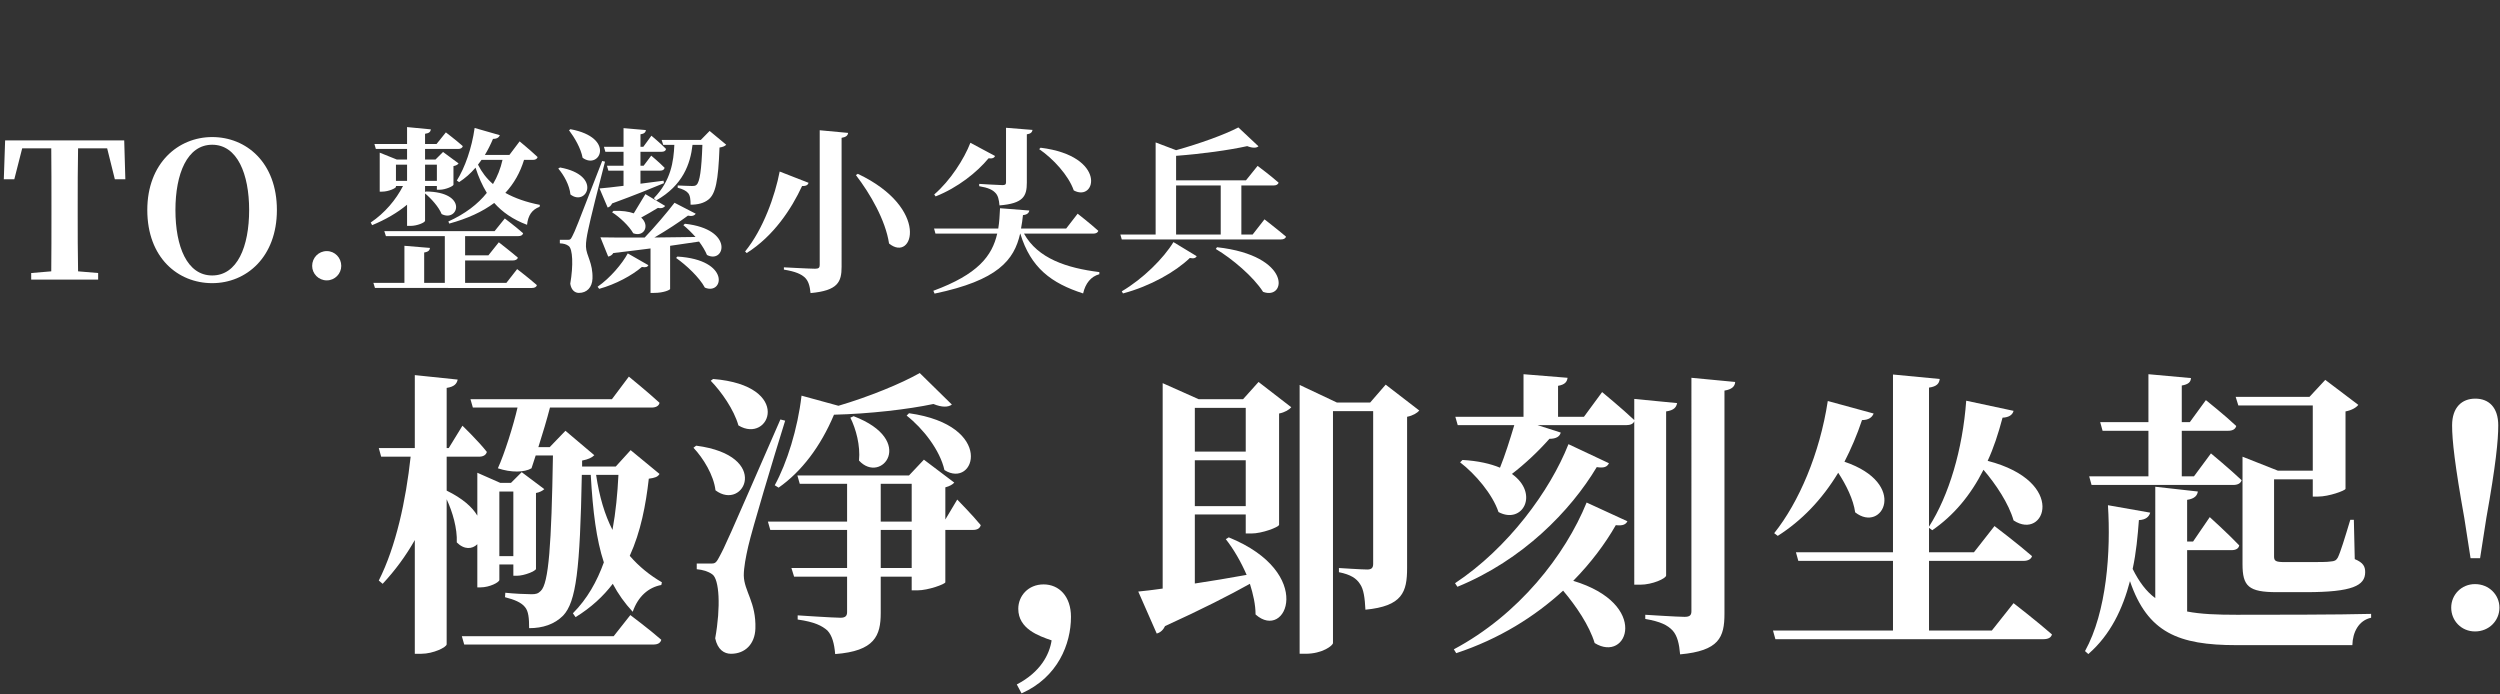 <?xml version="1.0" encoding="utf-8"?>
<!-- Generator: Adobe Illustrator 16.0.0, SVG Export Plug-In . SVG Version: 6.00 Build 0)  -->
<!DOCTYPE svg PUBLIC "-//W3C//DTD SVG 1.1//EN" "http://www.w3.org/Graphics/SVG/1.1/DTD/svg11.dtd">
<svg version="1.1" id="圖層_1" xmlns="http://www.w3.org/2000/svg" xmlns:xlink="http://www.w3.org/1999/xlink" x="0px" y="0px"
	 width="634px" height="176px" viewBox="0 0 634 176" enable-background="new 0 0 634 176" xml:space="preserve">
<rect x="0" y="0" width="634" height="176" fill="#333333" stroke="none"/>
<g>
	<g>
		<g>
			<path fill="#FFFFFF" d="M121.048,138.012c-1.284,1.284-3.322,1.436-5.209-0.453c0.151-3.548-1.057-7.7-2.567-10.947v36.77
				c0,0.754-3.398,2.416-6.417,2.416h-1.661v-28.842c-2.265,4.002-4.983,7.701-8.154,11.099l-0.981-0.83
				c4.379-8.683,6.871-20.31,8.079-31.409h-7.475l-0.604-2.189h9.136V95.128l10.872,1.133c-0.227,1.057-0.831,1.812-2.793,2.113
				v15.251h0.528l3.473-5.662c0,0,4.077,3.926,6.191,6.645c-0.227,0.83-0.981,1.207-1.963,1.207h-8.229v8.607
				c4.001,1.963,6.493,4.152,7.776,6.342v-10.872l5.813,2.567h2.718l2.718-2.718l5.738,4.304c-0.378,0.377-1.208,0.83-2.114,0.981
				v19.253c-0.075,0.528-2.944,1.736-4.832,1.736h-0.906v-2.869h-3.549v3.926c0,0.604-2.491,1.888-4.756,1.888h-0.831V138.012z
				 M159.855,155.981c0,0,4.832,3.624,7.852,6.267c-0.227,0.83-0.906,1.207-2.039,1.207h-47.942l-0.604-2.113h38.505
				L159.855,155.981z M167.255,120.194c-0.453,0.755-1.133,0.981-2.718,1.208c-0.755,6.645-2.039,13.438-4.832,19.555
				c2.34,2.718,5.059,4.906,8.154,6.719l-0.151,0.68c-3.247,0.604-5.889,2.869-7.248,6.795c-2.039-2.189-3.699-4.529-5.059-7.097
				c-2.416,3.171-5.511,6.04-9.438,8.456l-0.679-0.981c3.624-3.624,6.115-8.079,7.852-12.911
				c-1.888-5.738-2.793-12.834-3.322-22.197h-2.265c-0.453,24.01-1.435,32.239-4.756,35.712c-2.189,2.19-5.134,3.171-8.607,3.171
				c0-2.49-0.151-4.303-1.057-5.359c-0.906-1.134-2.643-1.889-5.059-2.492l0.076-1.133c2.039,0.227,5.209,0.377,6.644,0.377
				c1.132,0,1.661-0.15,2.34-0.83c2.039-1.887,2.718-11.854,3.096-34.352h-4.379l-1.057,3.246c-1.812,1.057-5.134,1.132-8.532,0
				c1.661-3.625,3.926-10.797,4.983-15.402h-11.325l-0.604-2.114h35.863l4.303-5.737c0,0,4.832,3.926,7.777,6.644
				c-0.151,0.831-0.982,1.208-2.039,1.208h-25.746c-0.755,2.944-1.888,6.72-2.945,10.041h2.869l4.001-4.152l7.324,6.191
				c-0.604,0.604-1.51,1.057-3.096,1.359v1.51h8.532l3.775-4.152L167.255,120.194z M126.635,124.648v16.384h3.549v-16.384H126.635z
				 M151.173,120.42c0.831,5.588,2.189,10.117,4.153,13.969c0.831-4.53,1.283-9.287,1.51-13.969H151.173z"/>
			<path fill="#FFFFFF" d="M176.543,113.021c19.177,2.492,12.155,16.762,4.907,11.325c-0.453-3.851-3.095-8.154-5.587-10.796
				L176.543,113.021z M199.118,106.68c-3.02,9.664-8.381,27.557-9.362,31.861c-0.604,2.643-1.132,5.36-1.132,7.398
				c0.075,4.002,3.171,6.795,2.944,13.515c-0.151,3.851-2.567,6.343-6.191,6.343c-1.736,0-3.397-1.058-4.001-3.927
				c1.435-7.927,1.057-15.024-0.755-16.232c-1.057-0.755-2.341-1.132-3.926-1.284v-1.434h3.397c1.133,0,1.435,0,2.265-1.586
				c1.585-2.944,1.585-2.944,15.553-34.957L199.118,106.68z M180.847,96.109c20.46,1.66,14.345,16.609,6.417,11.777
				c-1.133-4.001-4.304-8.531-7.022-11.324L180.847,96.109z M242.757,126.688c0,0,3.926,4.001,5.964,6.492
				c-0.226,0.831-0.906,1.209-1.963,1.209h-7.021v13.287c-0.076,0.453-4.304,2.039-7.097,2.039h-1.435v-3.473h-7.852v9.211
				c0,5.738-1.51,9.664-11.551,10.418c-0.227-2.642-0.755-4.68-1.963-5.964c-1.359-1.208-3.247-2.189-7.55-2.794v-1.057
				c0,0,9.06,0.604,10.872,0.604c1.284,0,1.661-0.528,1.661-1.435v-8.983h-13.439l-0.68-2.19h14.119v-9.663h-19.479l-0.604-2.114
				h20.083v-9.589h-12.005l-0.604-2.114h28.313l3.775-4.001l7.701,5.813c-0.377,0.453-1.133,0.906-2.265,1.209v8.154
				L242.757,126.688z M196.475,123.063c3.095-5.662,5.813-14.27,6.795-22.725l9.362,2.566c7.701-2.266,16.006-5.662,20.611-8.305
				l8.154,8.002c-0.906,0.68-2.492,0.756-4.681-0.15c-6.417,1.359-16.157,2.492-25.217,2.719
				c-3.397,8.078-8.229,14.42-14.043,18.497L196.475,123.063z M216.482,105.547c16.006,6.115,7.022,17.44,1.359,11.25
				c0.377-3.775-0.755-8.004-2.189-10.872L216.482,105.547z M223.353,132.274h7.852v-9.589h-7.852V132.274z M231.205,134.389h-7.852
				v9.663h7.852V134.389z M230.526,104.792c21.971,3.095,16.761,19.327,8.984,14.421c-1.132-5.059-5.436-10.57-9.588-13.816
				L230.526,104.792z"/>
			<path fill="#FFFFFF" d="M257.858,173.572c6.115-3.17,8.305-7.701,8.833-11.174c-3.322-1.133-8.456-2.944-8.456-8.002
				c0-3.247,2.491-6.191,6.417-6.191c3.926,0,6.946,3.02,6.946,8.229c0,6.871-3.322,15.328-12.533,19.404L257.858,173.572z"/>
			<path fill="#FFFFFF" d="M319.166,96.865l8.305,6.416c-0.529,0.604-1.586,1.284-3.096,1.586v28.237
				c-0.15,0.604-4.304,2.19-7.021,2.19h-1.435v-4.832h-12.911v17.516c4.077-0.605,8.532-1.359,13.137-2.189
				c-1.435-3.322-3.322-6.568-5.285-9.061l0.755-0.453c22.122,8.984,14.572,26.501,6.795,19.555c0-2.491-0.604-5.135-1.434-7.776
				c-5.134,2.869-12.08,6.417-21.518,10.722c-0.453,0.98-1.208,1.66-2.114,1.887l-4.681-10.646c1.51-0.151,3.624-0.378,6.191-0.755
				V97.166l9.135,4.077h11.25L319.166,96.865z M303.008,103.434v11.098h12.911v-11.098H303.008z M315.919,128.348v-11.627h-12.911
				v11.627H315.919z M359.936,104.113c-0.528,0.604-1.586,1.283-3.096,1.584v38.354c0,6.116-1.207,9.664-10.57,10.569
				c-0.15-3.02-0.452-5.209-1.358-6.492c-0.905-1.434-2.341-2.416-5.36-3.02v-1.058c0,0,5.813,0.378,7.172,0.378
				c1.133,0,1.511-0.453,1.511-1.434v-38.732h-10.192v58.814c0,0.604-2.643,2.719-6.946,2.719h-1.511V97.619l9.438,4.455h8.457
				l3.926-4.53L359.936,104.113z"/>
			<path fill="#FFFFFF" d="M368.695,164.664c16.459-8.758,28.236-23.858,33.673-37.222l10.344,4.757
				c-0.378,0.754-1.133,1.207-2.944,0.98c-2.719,4.757-6.342,9.589-10.797,14.119c19.555,5.889,13.816,20.988,5.436,15.779
				c-1.358-4.454-4.681-9.362-8.002-13.289c-7.173,6.57-16.158,12.232-27.105,15.856L368.695,164.664z M408.031,117.476
				c-0.453,0.907-1.209,1.284-3.096,0.982c-6.645,11.099-18.725,23.556-35.334,30.351l-0.604-0.906
				c13.438-8.908,24.085-23.404,28.766-35.259L408.031,117.476z M422.527,145.939c0,0.756-3.474,2.34-6.568,2.34h-1.511V106.83
				c-0.227,0.68-1.057,0.982-1.963,0.982H389.91l5.89,1.887c-0.227,0.982-1.133,1.586-2.869,1.586
				c-2.869,3.246-6.267,6.418-9.513,8.909c7.021,4.982,2.718,12.91-3.398,9.664c-1.51-4.53-5.889-9.664-9.738-12.608l0.604-0.604
				c4.002,0.225,7.172,0.98,9.513,1.962c1.284-3.171,2.491-7.021,3.624-10.796h-14.345l-0.604-2.115h17.29V94.901l11.174,0.906
				c-0.151,1.058-0.679,1.736-2.416,2.038v7.852h6.569l4.605-6.266c0,0,5.133,4.228,8.153,7.098v-5.361l10.872,1.057
				c-0.227,1.057-0.755,1.813-2.793,2.114V145.939z M440.043,96.865c-0.075,1.132-0.83,1.887-2.718,2.188v56.55
				c0,6.04-1.359,9.438-11.25,10.344c-0.226-2.643-0.679-4.682-1.888-6.04c-1.283-1.358-3.02-2.266-6.945-2.944v-1.057
				c0,0,8.229,0.527,9.966,0.527c1.358,0,1.736-0.452,1.736-1.434V95.808L440.043,96.865z"/>
			<path fill="#FFFFFF" d="M510.638,152.961c0,0,6.04,4.681,9.739,7.928c-0.227,0.83-0.981,1.208-2.189,1.208h-67.95l-0.604-2.189
				h30.428V142.24h-24.01l-0.604-2.189h24.613V94.977l11.854,1.133c-0.151,1.133-0.68,1.888-2.719,2.189v35.259
				c5.059-7.927,8.531-19.555,9.438-31.937l12.005,2.566c-0.227,0.982-1.132,1.662-2.794,1.737c-1.057,4.001-2.265,7.7-3.774,10.946
				c20.385,5.286,14.496,20.386,6.568,15.102c-1.208-4.229-4.454-9.137-7.626-12.836c-3.322,6.568-7.625,11.627-12.986,15.326
				l-0.83-0.604v6.191h11.4l5.21-6.645c0,0,5.964,4.53,9.513,7.626c-0.227,0.831-1.133,1.208-2.113,1.208h-24.01v17.667h15.931
				L510.638,152.961z M475.152,104.867c-0.377,0.982-1.283,1.662-2.944,1.662c-1.284,3.85-2.794,7.322-4.454,10.569
				c16.308,5.512,9.664,18.271,2.718,12.835c-0.453-3.246-2.265-6.946-4.304-10.042c-4.152,6.871-9.287,12.155-15.326,16.007
				l-0.906-0.68c6.266-7.852,11.551-20.159,13.59-33.521L475.152,104.867z"/>
			<path fill="#FFFFFF" d="M554.656,155.075c3.473,0.68,7.625,0.831,12.533,0.831c7.625,0,26.273,0,34.126-0.227v0.98
				c-3.171,0.68-4.681,3.7-4.757,6.947h-29.445c-14.646,0-22.498-3.172-26.953-16.234c-1.813,6.947-4.908,13.592-10.57,18.498
				l-0.83-0.754c5.512-9.967,6.568-25.293,5.813-36.996l10.721,1.888c-0.302,1.058-1.132,1.812-2.868,1.888
				c-0.303,4.002-0.68,8.229-1.586,12.383c1.66,3.321,3.473,5.737,5.738,7.398V123.44l10.796,1.208
				c-0.151,0.982-0.755,1.813-2.718,2.114v10.569h1.51l4.229-6.19c0,0,4.756,4.304,7.475,7.173c-0.151,0.83-0.906,1.207-1.963,1.207
				h-11.25V155.075z M544.842,120.799v-11.553h-11.628l-0.604-2.189h12.232V94.901l10.796,0.981
				c-0.075,0.982-0.604,1.586-2.341,1.887v9.287h2.039l4.076-5.587c0,0,4.832,3.851,7.701,6.569c-0.227,0.83-0.98,1.207-2.038,1.207
				h-11.778v11.553h3.096l4.304-5.814c0,0,4.832,4.002,7.776,6.795c-0.227,0.831-1.057,1.208-2.113,1.208H530.42l-0.604-2.188
				H544.842z M567.643,102.829l-0.68-2.19h18.725l4.001-4.303l8.38,6.342c-0.527,0.68-1.66,1.359-3.246,1.661v19.63
				c-0.075,0.453-4.229,1.963-6.945,1.963h-1.359v-4.379h-9.815v19.555c0,1.133,0.378,1.435,2.643,1.435h6.343
				c2.416,0,4.529,0,5.359-0.15c0.982-0.075,1.359-0.228,1.813-0.981c0.68-1.359,1.813-5.06,3.171-9.59h0.906l0.227,9.967
				c2.189,0.906,2.643,1.888,2.643,3.322c0,3.396-3.247,5.059-14.949,5.059h-7.475c-7.173,0-8.683-1.51-8.683-7.098v-27.256
				l8.984,3.549h8.834v-16.534H567.643z"/>
			<path fill="#FFFFFF" d="M621.627,154.094c0-3.246,2.566-5.965,6.04-5.965c3.548,0,6.19,2.719,6.19,5.965
				c0,3.322-2.643,6.04-6.19,6.04C624.193,160.134,621.627,157.416,621.627,154.094z M633.557,107.887
				c0,3.775-0.604,9.967-3.021,23.481l-1.586,10.192h-2.416l-1.585-10.192c-2.416-13.515-3.096-19.706-3.096-23.481
				c0-4.605,2.491-6.794,5.889-6.794C631.141,101.093,633.557,103.281,633.557,107.887z"/>
		</g>
	</g>
	<g>
		<g>
			<path fill="#FFFFFF" d="M19.801,37.61c-0.095,4.756-0.095,9.608-0.095,14.507v2.33c0,4.756,0,9.56,0.095,14.364l5.089,0.428
				v1.665H7.911v-1.665L13,68.811c0.047-4.709,0.047-9.512,0.047-14.364v-2.33c0-4.804,0-9.703-0.047-14.507H5.628L3.63,45.458
				H0.967L1.3,35.613h30.202l0.285,9.845h-2.664l-1.95-7.848H19.801z"/>
			<path fill="#FFFFFF" d="M70.22,53.258c0,11.938-7.752,18.549-16.409,18.549s-16.457-6.421-16.457-18.549
				c0-11.891,7.848-18.501,16.457-18.501C62.468,34.757,70.22,41.226,70.22,53.258z M53.812,69.857c6.373,0,9.37-7.324,9.37-16.599
				c0-9.132-2.997-16.551-9.37-16.551c-6.374,0-9.322,7.419-9.322,16.551C44.489,62.533,47.438,69.857,53.812,69.857z"/>
			<path fill="#FFFFFF" d="M79.163,67.436c0-2.058,1.611-3.758,3.713-3.758c2.058,0,3.668,1.7,3.668,3.758
				c0,1.969-1.61,3.668-3.668,3.668C80.773,71.104,79.163,69.405,79.163,67.436z"/>
			<path fill="#FFFFFF" d="M103.232,51.912c-2.46,2.058-5.502,3.803-8.858,5.19l-0.358-0.671c3.579-2.416,6.397-5.771,8.187-9.261
				h-1.79v0.224c0,0.313-1.834,1.208-3.534,1.208h-0.582v-9.887l4.339,1.745h2.595v-2.684h-7.918l-0.358-1.253h8.276v-4.295
				l6.04,0.582c-0.089,0.582-0.403,0.984-1.477,1.119v2.595h2.908l2.371-2.953c0,0,2.64,2.014,4.295,3.49
				c-0.134,0.492-0.582,0.716-1.208,0.716h-8.366v2.684h2.64l1.924-1.923l3.937,2.908c-0.179,0.269-0.671,0.582-1.297,0.671v4.742
				c-0.045,0.358-2.058,1.253-3.445,1.253h-0.761v-0.939h-2.998v1.566l0.179-0.179c10.916,0.09,8.232,7.919,4.026,5.727
				c-0.716-1.79-2.64-3.938-4.206-5.234v6.934c0,0.447-2.013,1.298-3.668,1.298h-0.895V51.912z M131.149,68.241
				c0,0,3.087,2.372,5.011,4.071c-0.134,0.492-0.582,0.716-1.252,0.716H95.09l-0.403-1.298h7.874v-9.395l6.487,0.537
				c-0.09,0.582-0.358,0.984-1.477,1.163v7.695h5.234V59.875H97.864l-0.403-1.252h27.961l2.595-3.221c0,0,2.908,2.192,4.653,3.758
				c-0.134,0.492-0.582,0.716-1.208,0.716h-13.511v4.877h5.906l2.64-3.311c0,0,2.997,2.327,4.832,3.893
				c-0.134,0.492-0.626,0.715-1.252,0.715h-12.125v5.682h10.469L131.149,68.241z M100.414,45.872h2.818v-4.116h-2.818V45.872z
				 M107.796,41.756v4.116h2.998v-4.116H107.796z M132.895,40.548c-0.984,3.221-2.55,5.995-4.742,8.366
				c2.416,1.343,5.324,2.372,8.769,3.043l-0.089,0.492c-1.924,0.716-2.908,2.147-3.176,4.563c-3.579-1.342-6.264-3.221-8.322-5.547
				c-2.998,2.237-6.8,3.982-11.408,5.235l-0.224-0.538c4.25-1.923,7.471-4.384,9.753-7.248c-1.163-1.923-2.103-4.026-2.863-6.397
				c-1.252,1.477-2.64,2.684-4.161,3.668l-0.582-0.402c2.058-3.266,3.803-8.232,4.519-13.333l6.397,1.834
				c-0.224,0.537-0.716,0.939-1.745,0.939c-0.626,1.477-1.297,2.819-2.058,4.072h6.219l2.595-3.445c0,0,2.819,2.326,4.563,3.981
				c-0.134,0.493-0.582,0.716-1.208,0.716H132.895z M122.112,40.548c-0.269,0.403-0.582,0.806-0.895,1.208
				c0.939,1.879,2.192,3.534,3.803,4.921c1.118-1.879,1.924-3.937,2.416-6.129H122.112z"/>
			<path fill="#FFFFFF" d="M142.023,42.472c10.827,1.969,6.711,10.021,2.64,6.845c-0.224-2.326-1.655-4.92-3.087-6.576
				L142.023,42.472z M153.431,40.996c-1.387,5.279-3.847,15.077-4.295,17.403c-0.313,1.476-0.582,2.998-0.537,4.161
				c0.089,2.326,1.79,4.071,1.655,8.098c-0.089,2.236-1.432,3.624-3.445,3.624c-0.939,0-1.924-0.626-2.192-2.326
				c0.805-4.653,0.626-8.858-0.403-9.574c-0.582-0.447-1.297-0.626-2.237-0.671v-0.895h1.924c0.626,0,0.805,0,1.253-0.939
				c0.805-1.61,0.805-1.61,7.561-19.059L153.431,40.996z M144.663,32.764c11.542,2.147,7.426,10.424,3.087,7.248
				c-0.447-2.416-2.058-5.146-3.445-6.979L144.663,32.764z M151.552,72.715c3.176-2.192,6.263-5.861,7.65-8.455l5.234,2.997
				c-0.224,0.448-0.671,0.626-1.655,0.448c-2.505,2.147-6.622,4.384-10.827,5.547L151.552,72.715z M153.163,37.237h4.966v-4.742
				l5.682,0.492c-0.089,0.538-0.402,0.94-1.387,1.074v3.176h0.716l2.058-2.818c0,0,2.371,1.968,3.713,3.355
				c-0.09,0.492-0.492,0.716-1.119,0.716h-5.369v3.534h0.805l1.924-2.55c0,0,2.147,1.79,3.4,3.087
				c-0.134,0.492-0.492,0.715-1.118,0.715h-5.011v3.311l5.861-0.76l0.089,0.626c-2.908,1.208-7.158,2.953-13.153,5.145
				c-0.224,0.537-0.671,0.939-1.118,1.029l-2.058-4.832c1.297-0.09,3.49-0.358,6.084-0.671v-3.848h-3.848l-0.358-1.252h4.206V38.49
				h-4.608L153.163,37.237z M173.698,56.744c12.617,1.387,10.111,10.29,5.592,7.918c-0.447-1.074-1.163-2.282-2.013-3.4
				c-2.147,0.313-4.563,0.671-7.337,1.074v10.96c0,0.179-1.521,0.984-4.071,0.984h-0.895V63.007
				c-2.818,0.358-5.95,0.761-9.439,1.164c-0.313,0.537-0.806,0.805-1.298,0.895l-1.968-4.876c2.416,0.044,6.397,0.089,11.229,0.044
				c2.684-2.818,5.637-6.308,7.561-8.813l5.368,2.773c-0.313,0.492-0.939,0.715-1.968,0.492c-2.147,1.611-5.369,3.713-8.5,5.547
				c3.221-0.044,6.756-0.089,10.424-0.134c-1.029-1.163-2.103-2.192-3.087-2.998L173.698,56.744z M168.687,52.225
				c-0.268,0.403-0.85,0.715-1.834,0.492c-1.387,0.85-2.863,1.7-4.25,2.46c2.282,2.059,0.716,5.011-2.013,3.982
				c-1.029-1.834-3.445-4.116-5.369-5.324l0.358-0.358c2.192-0.089,3.893,0.179,5.145,0.626c0.895-1.476,1.969-3.221,2.953-4.876
				L168.687,52.225z M184.167,36.701c-0.313,0.358-0.85,0.582-1.7,0.716c-0.313,8.455-0.984,11.766-2.818,13.198
				c-1.119,0.895-2.64,1.297-4.519,1.297c0-1.252-0.089-2.326-0.626-2.953c-0.492-0.582-1.387-1.029-2.64-1.342v-0.583
				c1.074,0.045,2.818,0.135,3.579,0.135c0.626,0,0.939-0.045,1.208-0.313c0.805-0.715,1.252-3.713,1.476-10.11h-2.505
				c-0.537,4.787-2.416,10.245-9.216,14.093l-0.582-0.582c4.34-4.429,5.011-9.351,5.19-13.511h-2.818l-0.403-1.253h9.932
				l2.237-2.282L184.167,36.701z M171.774,65.065c13.601,0.805,11.721,9.887,6.979,7.874c-1.387-2.595-4.742-5.727-7.292-7.516
				L171.774,65.065z"/>
			<path fill="#FFFFFF" d="M205.062,46.364c-0.179,0.492-0.537,0.851-1.655,0.806c-2.64,5.727-7.203,12.706-14.048,17.001
				l-0.403-0.403c4.608-5.637,7.605-14.182,8.769-20.267L205.062,46.364z M215.083,33.703c-0.089,0.67-0.537,1.073-1.655,1.252
				V67.66c0,3.847-0.939,6.04-7.874,6.666c-0.179-1.834-0.537-3.087-1.477-3.981c-0.984-0.85-2.282-1.477-5.279-1.968v-0.582
				c0,0,6.621,0.357,7.918,0.357c0.895,0,1.163-0.269,1.163-0.939V33.032L215.083,33.703z M225.463,61.754
				c-0.895-5.906-4.742-12.572-8.411-17.358l0.492-0.314C235.977,52.807,231.592,66.765,225.463,61.754z"/>
			<path fill="#FFFFFF" d="M259.69,59.249c3.489,6.308,10.827,8.724,19.104,9.753v0.537c-2.147,0.582-3.535,2.327-4.116,4.877
				c-8.053-2.595-13.288-6.487-15.927-15.167h-0.045c-1.521,6.711-5.637,11.855-21.698,15.211l-0.313-0.716
				c11.274-4.161,14.898-8.813,16.196-14.495h-15.659l-0.358-1.298h16.285c0.269-1.61,0.358-3.355,0.448-5.145l7.426,0.582
				c-0.089,0.581-0.537,1.074-1.61,1.163c-0.134,1.163-0.269,2.327-0.492,3.4h11.453l2.908-3.758c0,0,3.266,2.55,5.234,4.34
				c-0.134,0.492-0.626,0.716-1.297,0.716H259.69z M252.353,39.564c-0.224,0.447-0.626,0.716-1.655,0.582
				c-2.908,3.534-7.785,7.427-13.421,9.664l-0.358-0.493c4.071-3.489,7.606-9.037,9.172-13.108L252.353,39.564z M248.327,46.633
				c0,0,4.921,0.313,5.905,0.313c0.671,0,0.895-0.179,0.895-0.716V32.406l6.711,0.537c-0.09,0.671-0.537,0.984-1.432,1.119v12.258
				c0,3.445-0.895,5.279-6.935,5.771c-0.134-1.477-0.358-2.55-1.119-3.266c-0.671-0.671-1.655-1.208-4.026-1.61V46.633z
				 M263.896,37.461c16.912,2.103,14.093,13.914,8.411,10.827c-1.342-3.847-5.234-8.053-8.769-10.469L263.896,37.461z"/>
			<path fill="#FFFFFF" d="M320.672,55.625c0,0,3.355,2.595,5.457,4.384c-0.134,0.492-0.626,0.716-1.297,0.716h-40.354l-0.358-1.253
				h8.948V36.119l5.19,1.968c5.95-1.656,12.303-3.937,15.792-5.771l5.101,4.786c-0.492,0.448-1.477,0.493-2.863-0.044
				c-4.653,1.029-11.498,1.968-18.03,2.46v6.219h17.716l2.953-3.669c0,0,3.311,2.461,5.323,4.25
				c-0.134,0.492-0.626,0.715-1.252,0.715h-8.188v12.438h2.863L320.672,55.625z M284.478,73.878
				c5.414-3.176,10.648-8.411,13.108-12.482l5.906,3.579c-0.269,0.447-0.716,0.671-1.745,0.447
				c-3.669,3.534-10.066,7.158-16.956,8.993L284.478,73.878z M298.257,59.473h11.319V47.035h-11.319V59.473z M308.637,62.694
				c19.148,2.147,17.582,13.556,11.677,11.319c-2.416-3.803-7.829-8.411-11.99-10.872L308.637,62.694z"/>
		</g>
	</g>
</g>
</svg>
